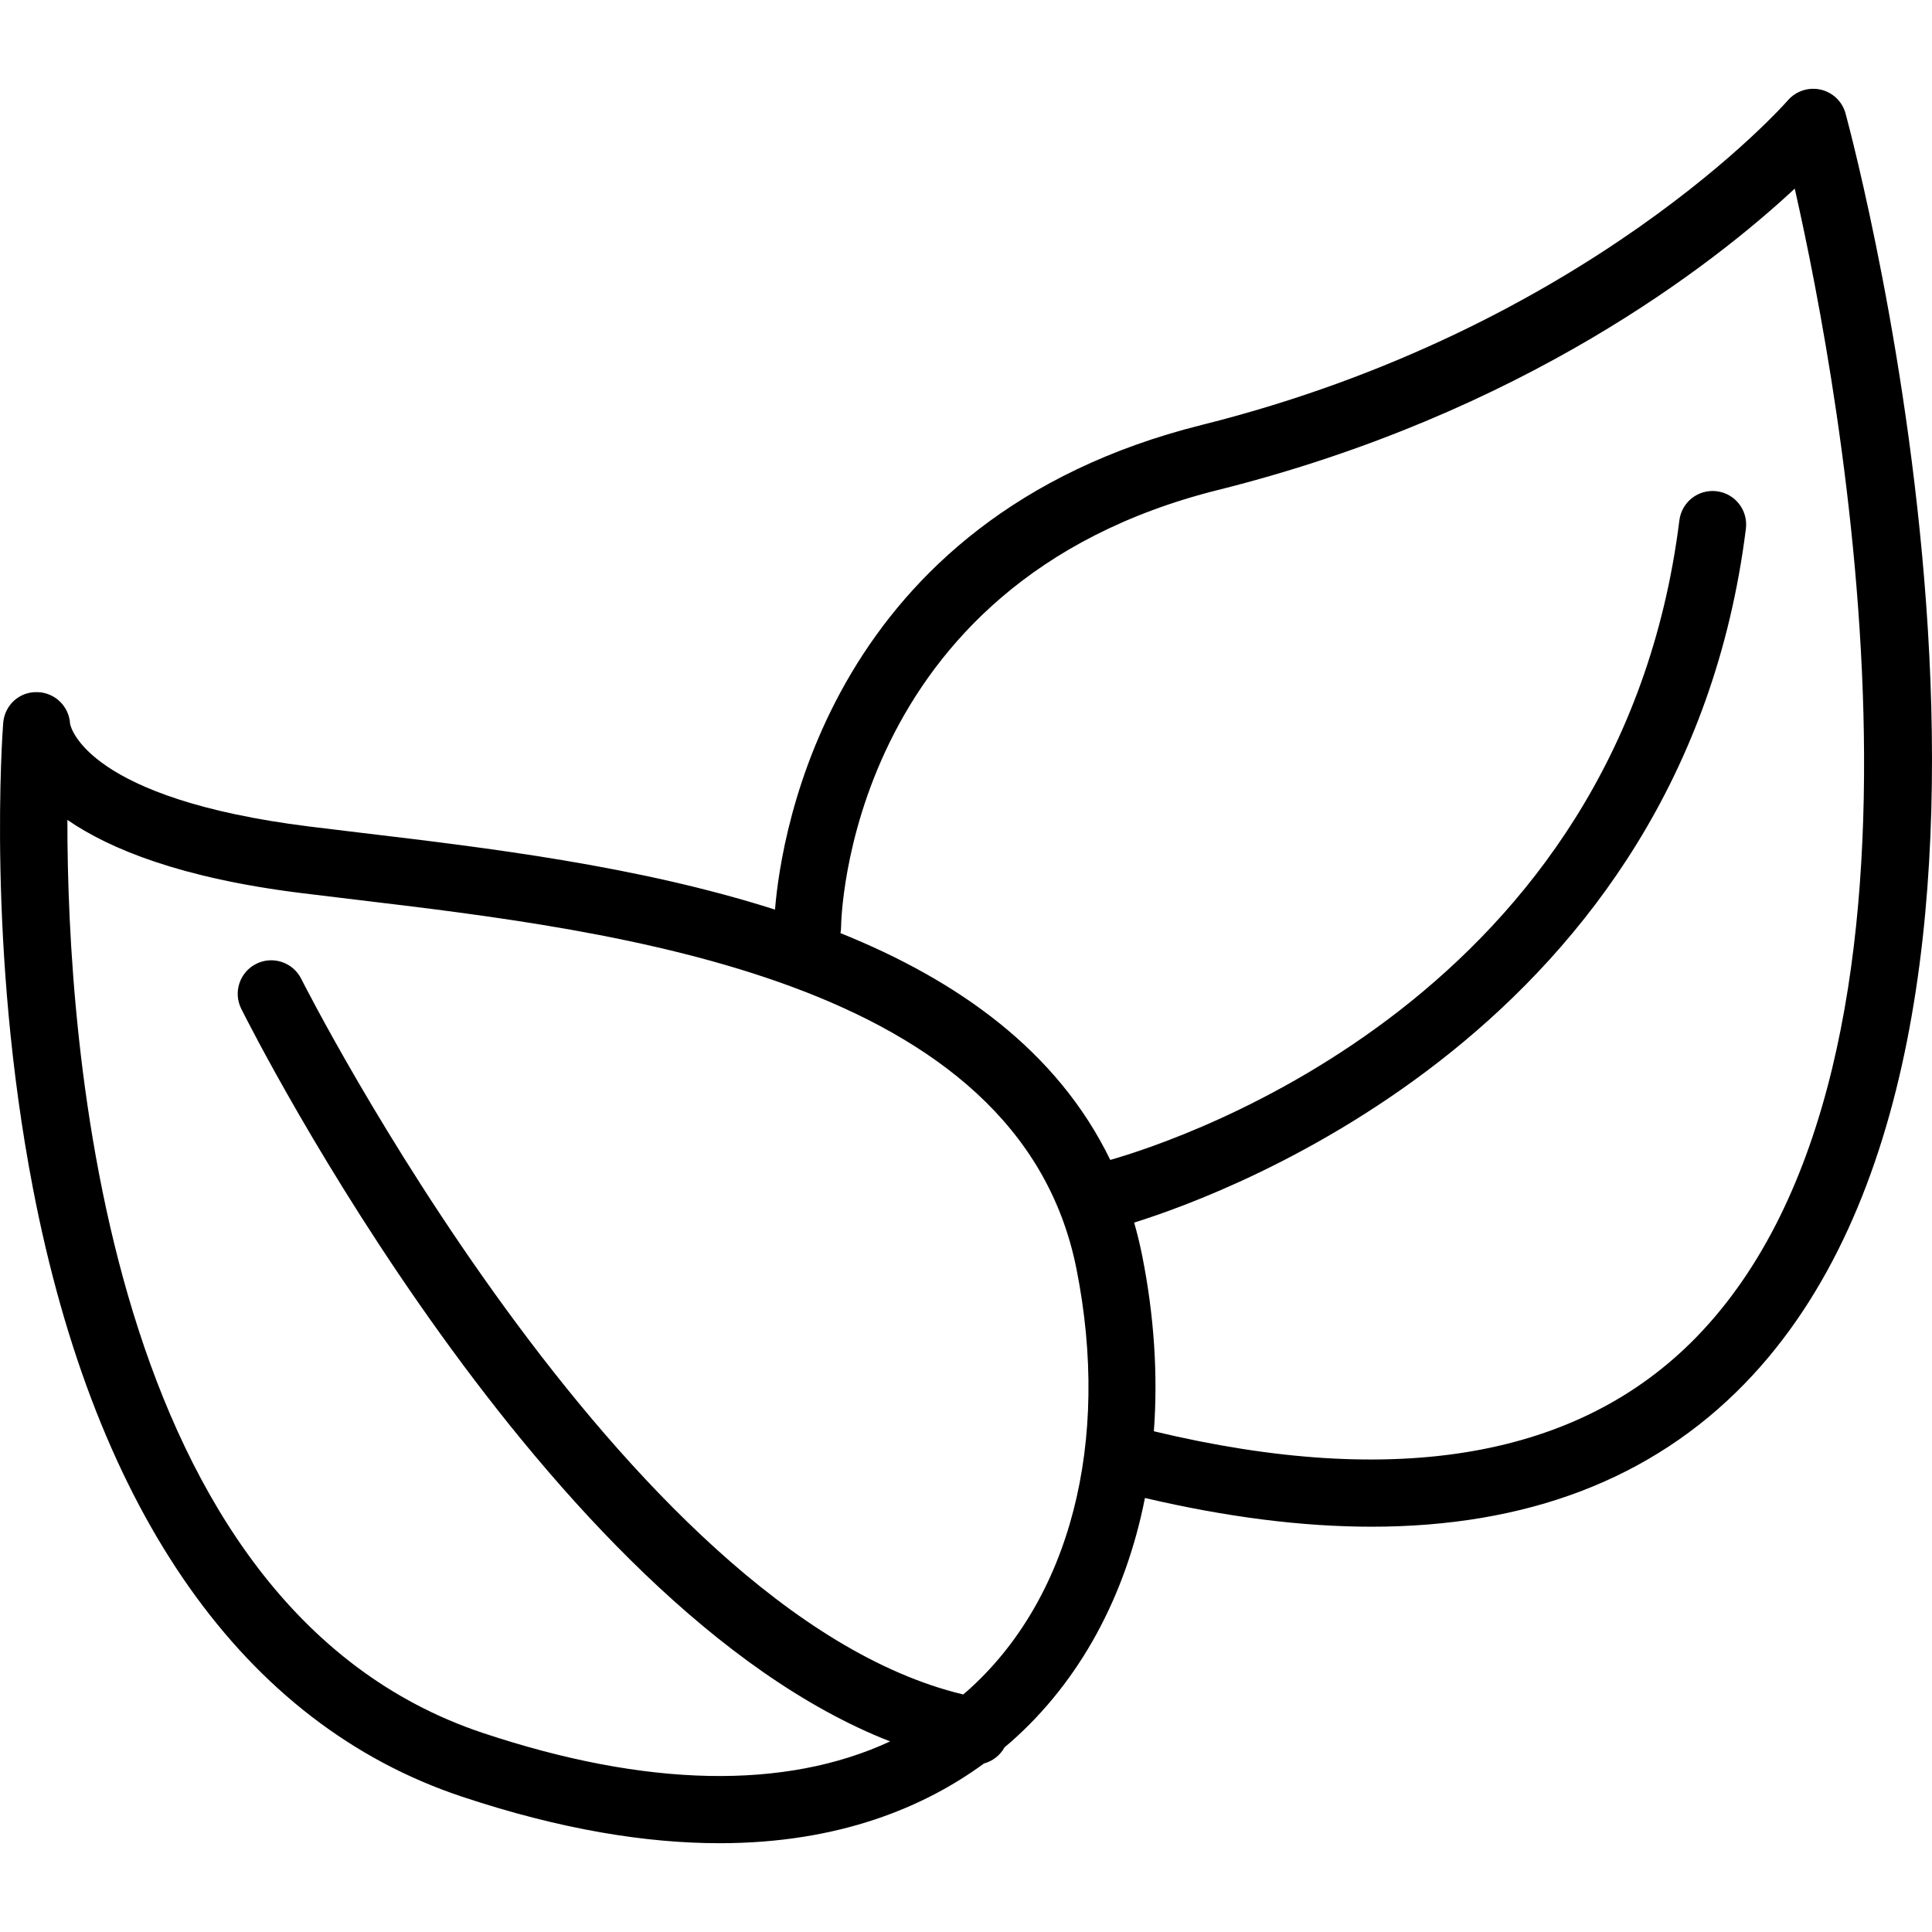 <?xml version="1.0" encoding="iso-8859-1"?>
<!-- Generator: Adobe Illustrator 19.0.0, SVG Export Plug-In . SVG Version: 6.00 Build 0)  -->
<svg version="1.1" id="Layer_1" xmlns="http://www.w3.org/2000/svg" xmlns:xlink="http://www.w3.org/1999/xlink" x="0px" y="0px"
	 viewBox="0 0 512 512" style="enable-background:new 0 0 512 512;" xml:space="preserve">
<g>
	<g>
		<path d="M489.093,30.082c-0.859-3.175-3.405-5.609-6.61-6.337c-3.214-0.712-6.554,0.382-8.701,2.867
			c-0.521,0.603-53.018,60.431-155.32,86.005c-98.549,24.638-111.41,108.014-113.079,128.438
			c-36.3-11.605-76.443-16.394-109.261-20.306l-14.253-1.727c-58.445-7.309-63.073-26.039-63.298-27.192
			c-0.238-4.559-3.917-8.228-8.528-8.402c-4.888-0.226-8.831,3.435-9.2,8.194c-0.187,2.407-4.39,59.668,7.908,123.4
			c16.626,86.153,55.916,141.856,113.623,161.094c26.464,8.818,49.067,12.353,68.312,12.353c31.844,0,54.452-9.687,70.072-21.124
			c2.312-0.631,4.292-2.166,5.455-4.292c0.579-0.487,1.171-0.974,1.726-1.464c18.274-16.13,30.352-38.623,35.482-64.608
			c21.595,5.06,41.632,7.612,60.041,7.612c41.185,0,74.285-12.644,98.819-37.837C553.545,273.021,491.765,39.954,489.093,30.082z
			 M256.182,448.268c-0.303,0.268-0.618,0.518-0.924,0.782C164.834,427.403,80.682,261.102,79.829,259.397
			c-2.195-4.381-7.521-6.172-11.92-3.973c-4.389,2.195-6.168,7.53-3.973,11.92c3.449,6.899,80.055,158.248,171.953,194.148
			c-27.772,12.898-64.518,12.229-107.895-2.232C27.769,425.852,17.784,276.513,17.862,217.283
			c11.364,7.829,30.294,15.429,61.802,19.367l14.353,1.739c70.035,8.35,175.876,20.972,191.24,97.791
			C294.452,382.172,283.587,424.078,256.182,448.268z M449.538,354.373c-31.12,31.95-79.492,40.323-143.751,24.929
			c1.095-14.848,0.105-30.532-3.111-46.609c-0.597-2.985-1.308-5.879-2.112-8.698c24.782-7.705,145.616-51.87,162.117-183.891
			c0.607-4.867-2.846-9.308-7.712-9.916c-4.88-0.616-9.308,2.841-9.916,7.712c-15.736,125.899-131.872,164.08-150.821,169.493
			c-14.077-29.014-40.539-47.651-71.502-60.106c0.105-0.547,0.169-1.108,0.169-1.685c0-0.907,1.141-91.068,99.873-115.749
			c80.848-20.213,131.507-59.993,152.856-79.868C487.679,103.161,521.113,280.885,449.538,354.373z"/>
	</g>
</g>
<g>
</g>
<g>
</g>
<g>
</g>
<g>
</g>
<g>
</g>
<g>
</g>
<g>
</g>
<g>
</g>
<g>
</g>
<g>
</g>
<g>
</g>
<g>
</g>
<g>
</g>
<g>
</g>
<g>
</g>
</svg>
